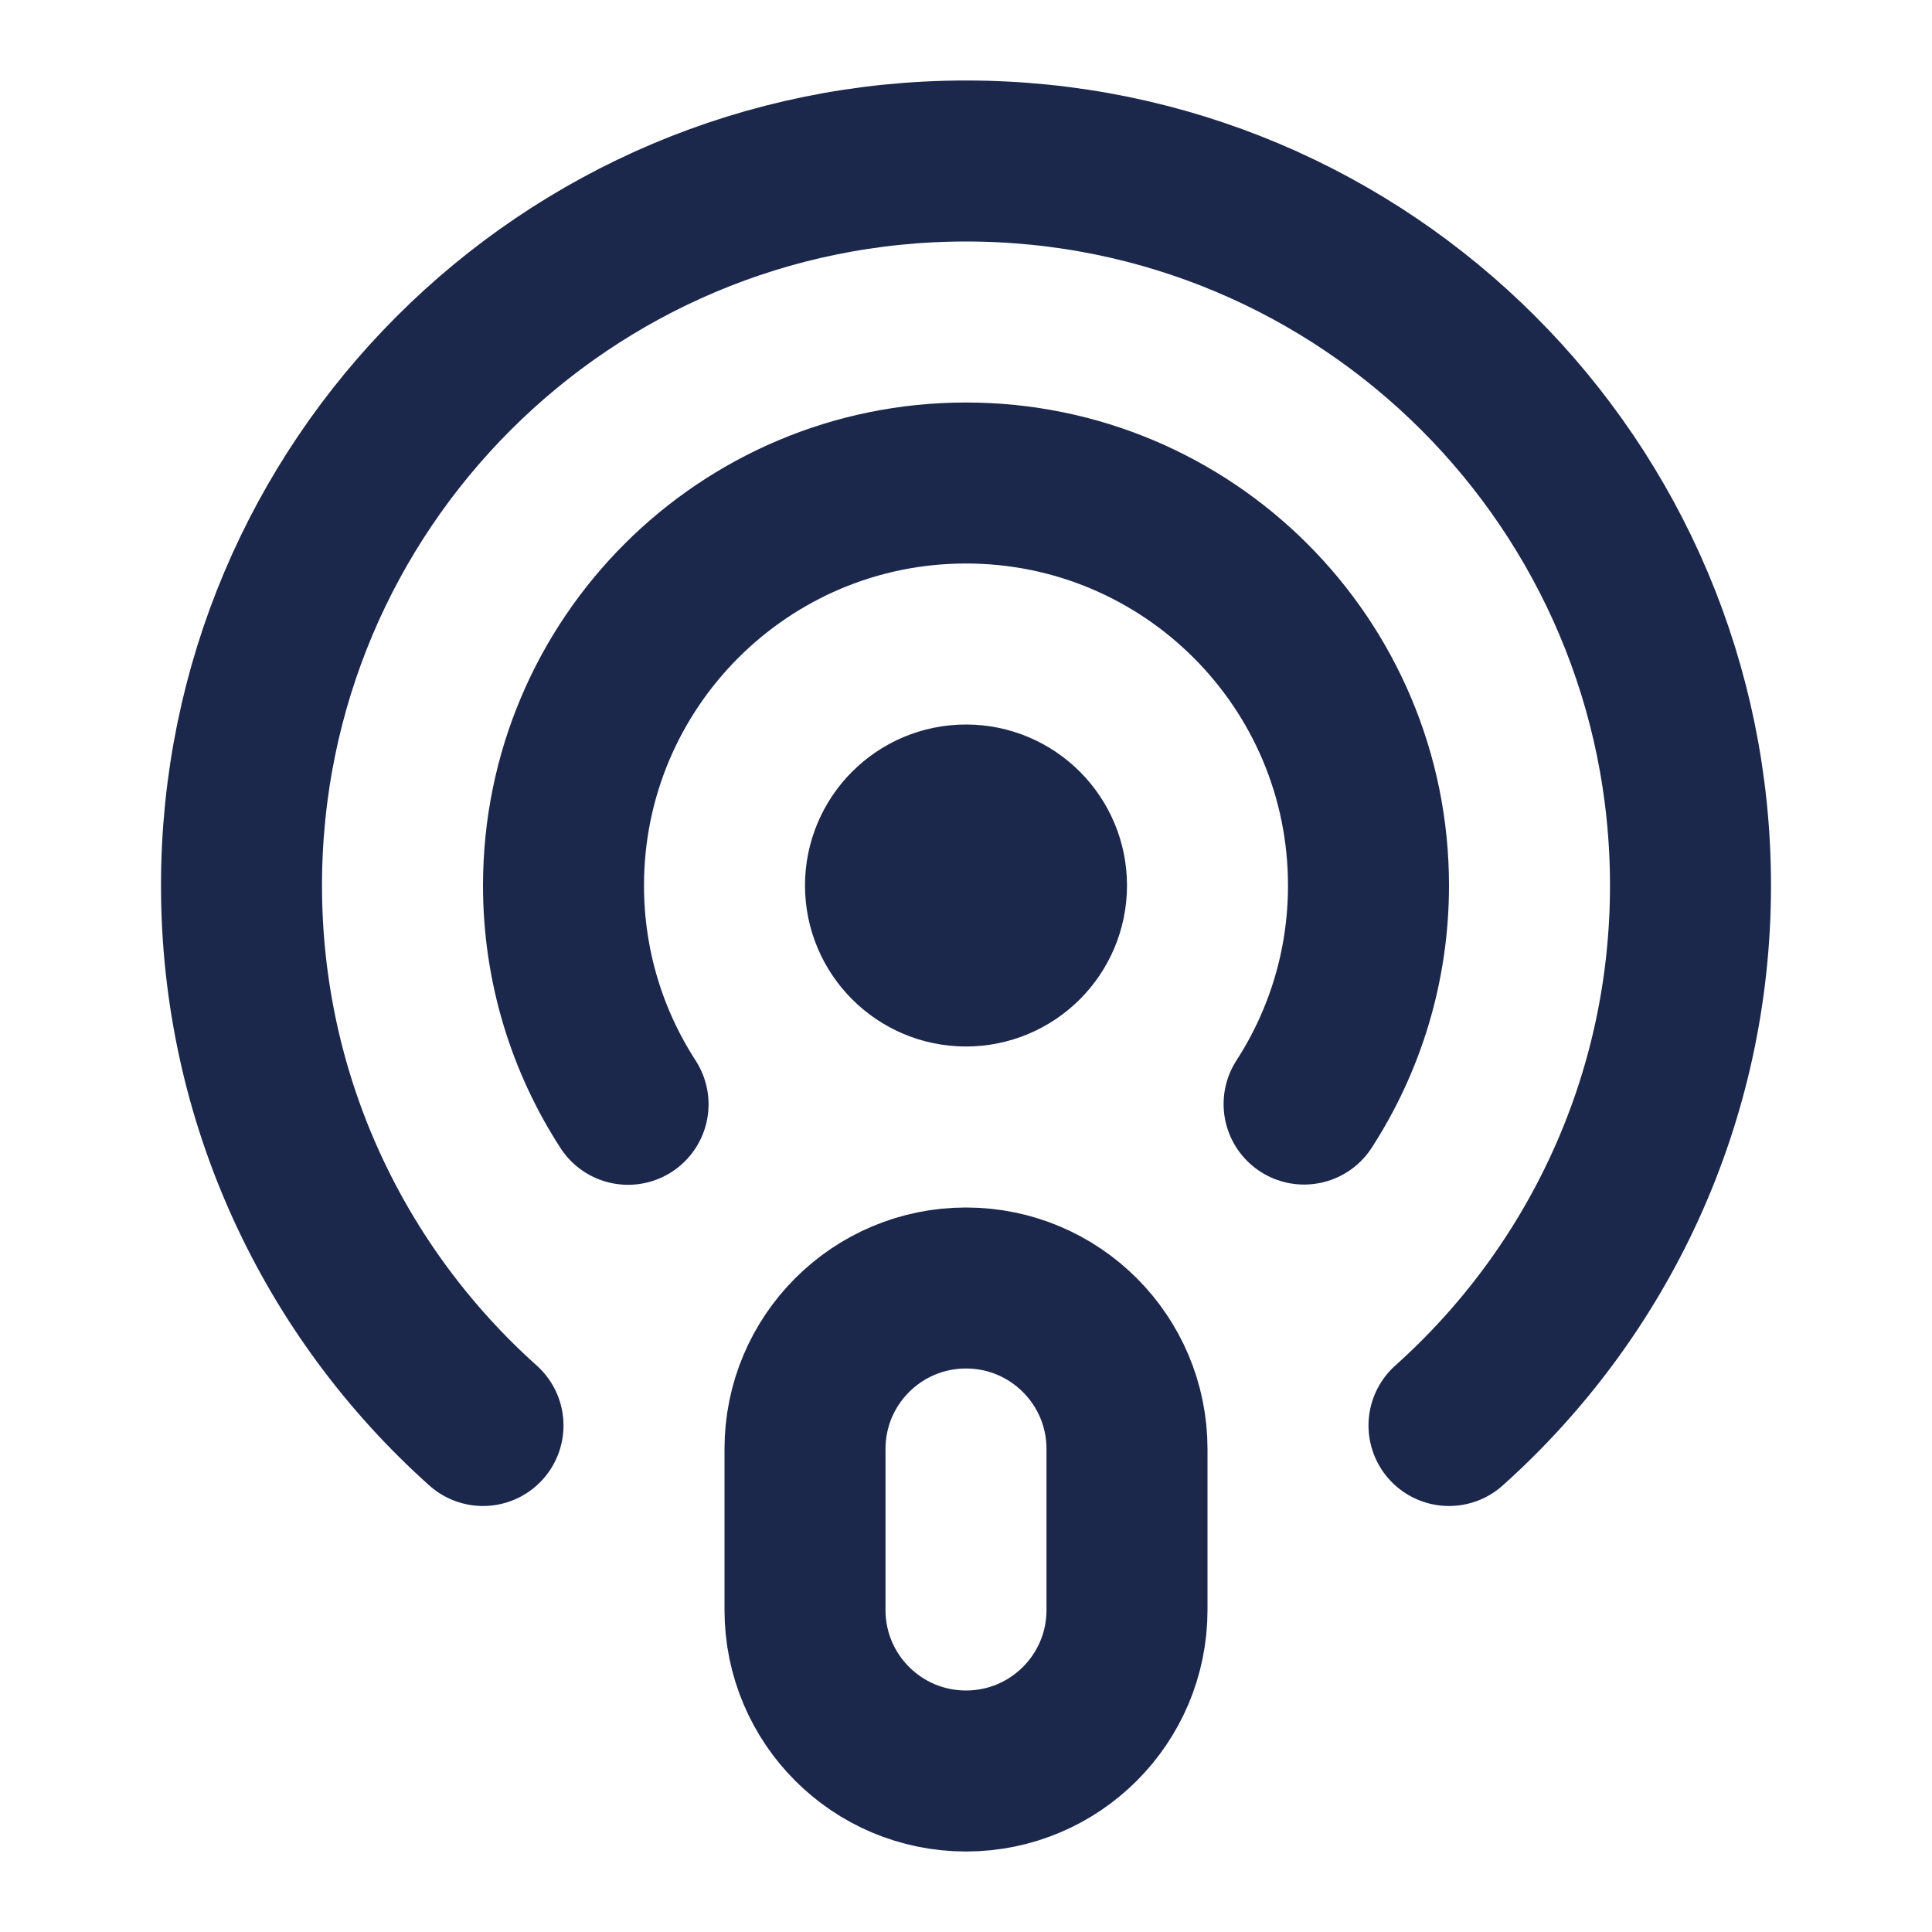 <!DOCTYPE svg PUBLIC "-//W3C//DTD SVG 1.1//EN" "http://www.w3.org/Graphics/SVG/1.1/DTD/svg11.dtd">
<!-- Uploaded to: SVG Repo, www.svgrepo.com, Transformed by: SVG Repo Mixer Tools -->
<svg width="800px" height="800px" viewBox="0 0 24 24" fill="none" xmlns="http://www.w3.org/2000/svg">
<g id="SVGRepo_bgCarrier" stroke-width="0"/>
<g id="SVGRepo_tracerCarrier" stroke-linecap="round" stroke-linejoin="round"/>
<g id="SVGRepo_iconCarrier"> <path d="M6 17.708C4.159 16.06 3 13.665 3 11C3 6.029 7.029 2 12 2C16.971 2 21 6.029 21 11C21 13.665 19.841 16.06 18 17.708M7.802 13.718C7.295 12.935 7 12.002 7 11C7 8.239 9.239 6 12 6C14.761 6 17 8.239 17 11C17 12.001 16.706 12.933 16.2 13.715M12 22C10.895 22 10 21.105 10 20V18C10 16.895 10.895 16 12 16C13.105 16 14 16.895 14 18V20C14 21.105 13.105 22 12 22ZM13 11C13 11.552 12.552 12 12 12C11.448 12 11 11.552 11 11C11 10.448 11.448 10 12 10C12.552 10 13 10.448 13 11Z" stroke="#1c274c" stroke-width="2" stroke-linecap="round" stroke-linejoin="round"/> </g>
</svg>